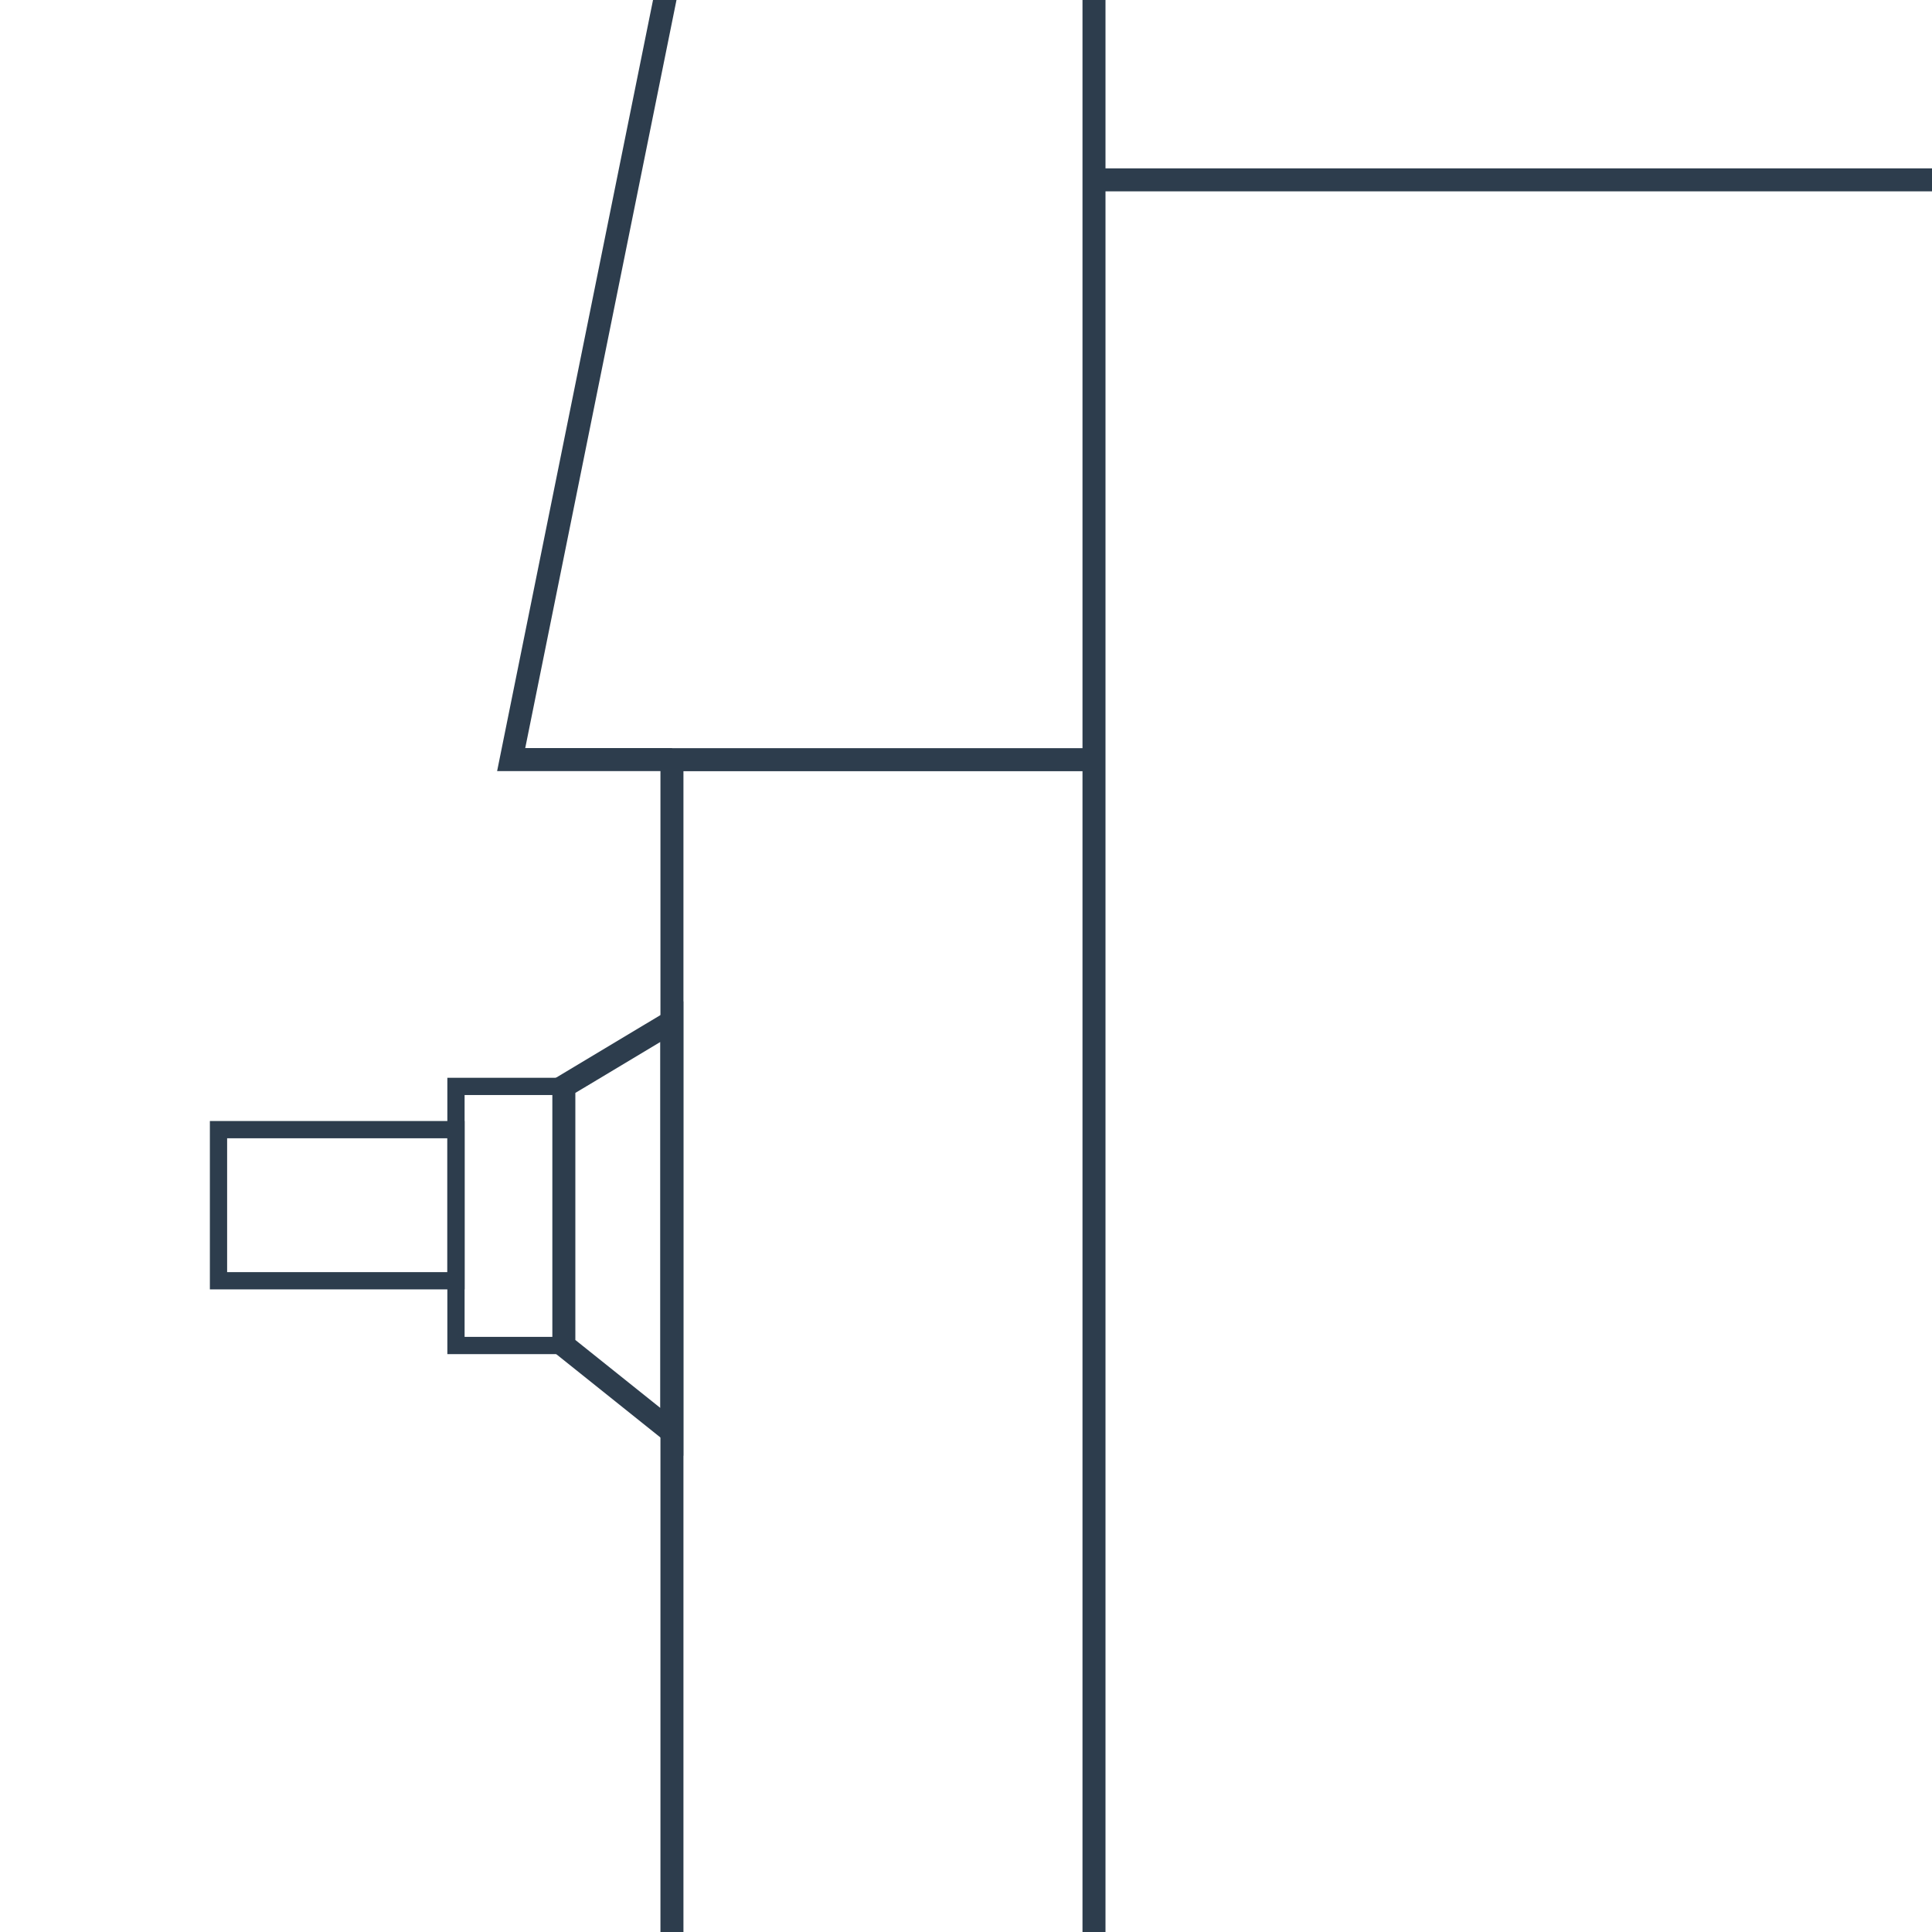 <?xml version="1.0" encoding="UTF-8"?>
<svg id="Layer_1" xmlns="http://www.w3.org/2000/svg" version="1.1" xmlns:xlink="http://www.w3.org/1999/xlink" viewBox="0 0 168 168">
  <!-- Generator: Adobe Illustrator 29.4.0, SVG Export Plug-In . SVG Version: 2.1.0 Build 152)  -->
  <defs>
    <style>
      .st0 {
        stroke: #2d3d4d;
        stroke-width: 2px;
      }

      .st0, .st1 {
        fill: none;
      }

      .st2 {
        fill: #2d3d4d;
      }

      .st3 {
        clip-path: url(#clippath);
      }
    </style>
    <clipPath id="clippath">
      <rect class="st1" width="168" height="168"/>
    </clipPath>
  </defs>
  <g class="st3">
    <g>
      <path class="st0" d="M58.42,124.51v-35.67l-9.39,5.63v22.53l9.39,7.51Z"/>
      <path class="st2" d="M49.03,94.47v-.75h.75v.75h-.75ZM39.65,94.47h-.75v-.75h.75v.75ZM39.65,117v.75h-.75v-.75h.75ZM49.04,117h.75v.75h-.75v-.75ZM49.04,94.47v.75h-9.39v-1.5h9.39v.75ZM39.65,94.47h.75v22.53h-1.5v-22.53h.75ZM39.65,117v-.75h9.39v1.5h-9.39v-.75ZM49.04,117h-.75v-22.53h1.5v22.53h-.75Z"/>
      <path class="st2" d="M19,98.23v-.75h-.75v.75h.75ZM39.65,98.23h.75v-.75h-.75v.75ZM39.65,111.37v.75h.75v-.75h-.75ZM19,111.37h-.75v.75h.75v-.75ZM19,98.23v.75h20.65v-1.5h-20.65v.75ZM39.65,98.23h-.75v13.14h1.5v-13.14h-.75ZM39.65,111.37v-.75h-20.65v1.5h20.65v-.75ZM19,111.37h.75v-13.14h-1.5v13.14h.75Z"/>
      <path class="st0" d="M95.13-3.14h-36.69l-13.99,69.19h13.99M95.12,66.06h-36.69M58.43,66.06v103.5M95.13-5.01v177.39M95.13,15.64h178.33"/>
    </g>
  </g>
</svg>